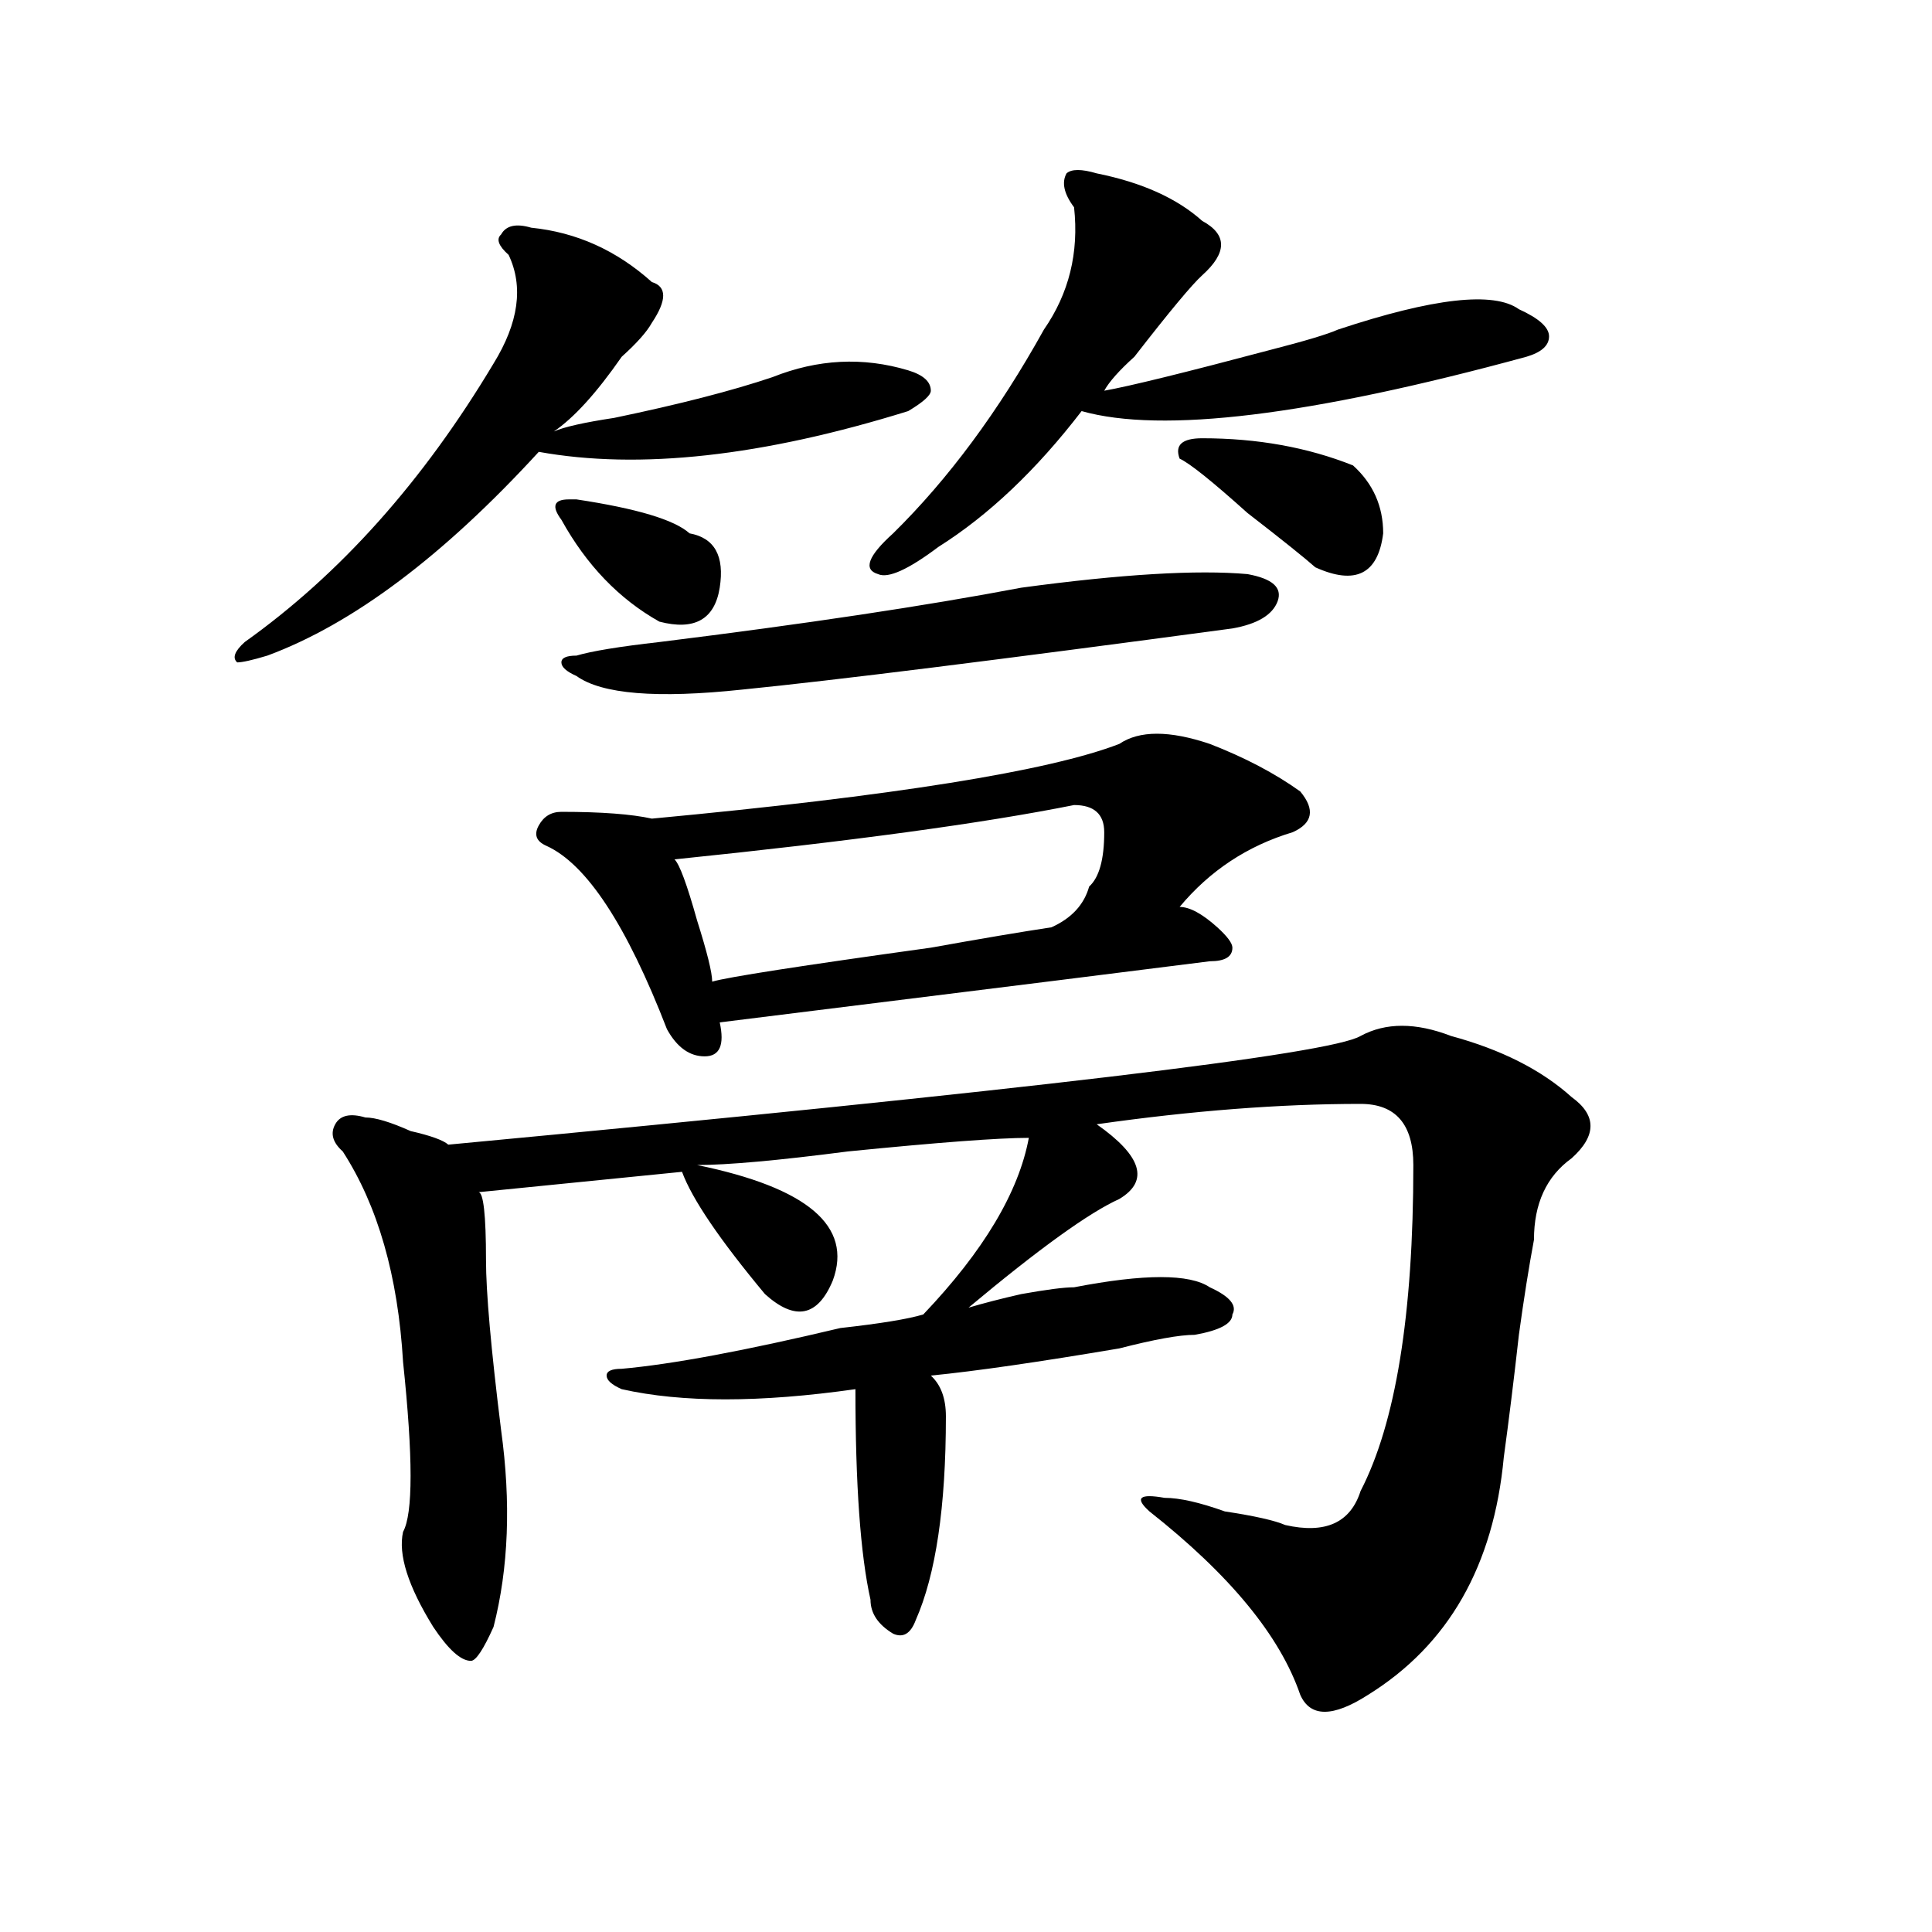 <?xml version="1.0" encoding="utf-8"?>
<!-- Generator: Adobe Illustrator 16.0.0, SVG Export Plug-In . SVG Version: 6.00 Build 0)  -->
<!DOCTYPE svg PUBLIC "-//W3C//DTD SVG 1.1//EN" "http://www.w3.org/Graphics/SVG/1.1/DTD/svg11.dtd">
<svg version="1.1" id="图层_1" xmlns="http://www.w3.org/2000/svg" xmlns:xlink="http://www.w3.org/1999/xlink" x="0px" y="0px"
	 width="1000px" height="1000px" viewBox="0 0 1000 1000" enable-background="new 0 0 1000 1000" xml:space="preserve">
<path d="M274.969,117.859c23.414,2.362,44.206,11.755,62.438,28.125c7.805,2.362,7.805,9.394,0,21.094
	c-2.622,4.724-7.805,10.547-15.609,17.578c-13.049,18.786-24.756,31.641-35.121,38.672c5.183-2.308,15.609-4.669,31.219-7.031
	c33.779-7.031,61.096-14.063,81.949-21.094c23.414-9.339,46.828-10.547,70.242-3.516c7.805,2.362,11.707,5.878,11.707,10.547
	c0,2.362-3.902,5.878-11.707,10.547c-75.486,23.456-139.204,30.487-191.215,21.094c-49.45,53.942-96.278,89.099-140.484,105.469
	c-7.805,2.362-13.049,3.516-15.609,3.516c-2.622-2.308-1.342-5.823,3.902-10.547c49.389-35.156,92.314-83.167,128.777-144.141
	c12.987-21.094,15.609-39.825,7.805-56.25c-5.244-4.669-6.524-8.185-3.902-10.547C261.92,116.706,267.164,115.552,274.969,117.859z
	 M751.055,536.219c25.975,7.031,46.828,17.578,62.438,31.641c12.987,9.394,12.987,19.94,0,31.641
	c-13.049,9.394-19.512,23.456-19.512,42.188c-2.622,14.063-5.244,30.487-7.805,49.219c-2.622,23.456-5.244,44.55-7.805,63.281
	c-5.244,56.25-28.658,97.229-70.242,123.047c-18.231,11.7-29.938,11.7-35.121,0c-10.427-30.487-36.463-62.128-78.047-94.922
	c-7.805-7.031-5.244-9.339,7.805-7.031c7.805,0,18.17,2.362,31.219,7.031c15.609,2.362,25.975,4.724,31.219,7.031
	c20.792,4.724,33.779-1.153,39.023-17.578c18.17-35.156,27.316-91.406,27.316-168.75c0-21.094-9.146-31.641-27.316-31.641
	c-41.646,0-87.193,3.516-136.582,10.547c23.414,16.425,27.316,29.333,11.707,38.672c-15.609,7.031-41.646,25.817-78.047,56.25
	c7.805-2.308,16.89-4.669,27.316-7.031c12.987-2.308,22.072-3.516,27.316-3.516c36.401-7.031,59.815-7.031,70.242,0
	c10.365,4.724,14.268,9.394,11.707,14.063c0,4.724-6.524,8.239-19.512,10.547c-7.805,0-20.854,2.362-39.023,7.031
	c-41.646,7.031-74.145,11.755-97.559,14.063c5.183,4.724,7.805,11.755,7.805,21.094c0,46.911-5.244,82.013-15.609,105.469
	c-2.622,7.031-6.524,9.338-11.707,7.031c-7.805-4.725-11.707-10.547-11.707-17.578c-5.244-23.401-7.805-59.766-7.805-108.984
	c-49.45,7.031-89.754,7.031-120.973,0c-5.244-2.308-7.805-4.669-7.805-7.031c0-2.308,2.561-3.516,7.805-3.516
	c25.975-2.308,63.718-9.339,113.168-21.094c20.792-2.308,35.121-4.669,42.926-7.031c31.219-32.794,49.389-63.281,54.633-91.406
	c-15.609,0-46.828,2.362-93.656,7.031c-36.463,4.724-62.438,7.031-78.047,7.031c57.193,11.755,80.607,31.641,70.242,59.766
	c-7.805,18.786-19.512,21.094-35.121,7.031c-23.414-28.125-37.743-49.219-42.926-63.281l-105.363,10.547
	c2.561,0,3.902,11.755,3.902,35.156c0,16.425,2.561,45.703,7.805,87.891c5.183,37.519,3.902,71.466-3.902,101.953
	c-5.244,11.7-9.146,17.578-11.707,17.578c-5.244,0-11.707-5.878-19.512-17.578c-13.049-21.094-18.231-37.464-15.609-49.219
	c5.183-9.339,5.183-38.672,0-87.891c-2.622-44.495-13.049-80.859-31.219-108.984c-5.244-4.669-6.524-9.339-3.902-14.063
	c2.561-4.669,7.805-5.823,15.609-3.516c5.183,0,12.987,2.362,23.414,7.031c10.365,2.362,16.89,4.724,19.512,7.031
	c299.139-28.125,456.574-46.856,472.184-56.25C717.214,529.188,732.823,529.188,751.055,536.219z M579.352,385.047
	c10.365-7.031,25.975-7.031,46.828,0c18.17,7.031,33.779,15.271,46.828,24.609c7.805,9.394,6.463,16.425-3.902,21.094
	c-23.414,7.031-42.926,19.94-58.535,38.672c5.183,0,11.707,3.516,19.512,10.547c5.183,4.724,7.805,8.239,7.805,10.547
	c0,4.724-3.902,7.031-11.707,7.031c-18.231,2.362-102.803,12.909-253.652,31.641c2.561,11.755,0,17.578-7.805,17.578
	s-14.329-4.669-19.512-14.063c-20.854-53.888-41.646-85.528-62.438-94.922c-5.244-2.308-6.524-5.823-3.902-10.547
	c2.561-4.669,6.463-7.031,11.707-7.031c20.792,0,36.401,1.208,46.828,3.516C462.281,412.019,542.889,399.109,579.352,385.047z
	 M294.48,258.484h3.902c31.219,4.724,50.73,10.547,58.535,17.578c12.987,2.362,18.17,11.755,15.609,28.125
	c-2.622,16.425-13.049,22.302-31.219,17.578c-20.854-11.7-37.743-29.278-50.73-52.734C285.334,262,286.676,258.484,294.48,258.484z
	 M645.691,297.156c12.987,2.362,18.17,7.031,15.609,14.063c-2.622,7.031-10.427,11.755-23.414,14.063
	c-122.314,16.425-206.824,26.972-253.652,31.641c-44.268,4.724-72.864,2.362-85.852-7.031c-5.244-2.308-7.805-4.669-7.805-7.031
	c0-2.308,2.561-3.516,7.805-3.516c7.805-2.308,22.072-4.669,42.926-7.031c75.425-9.339,137.862-18.731,187.313-28.125
	C580.632,297.156,619.655,294.849,645.691,297.156z M555.938,416.688c-46.828,9.394-115.79,18.786-206.824,28.125
	c2.561,2.362,6.463,12.909,11.707,31.641c5.183,16.425,7.805,26.972,7.805,31.641c7.805-2.308,45.486-8.185,113.168-17.578
	c25.975-4.669,46.828-8.185,62.438-10.547c10.365-4.669,16.89-11.7,19.512-21.094c5.183-4.669,7.805-14.063,7.805-28.125
	C571.547,421.411,566.303,416.688,555.938,416.688z M567.645,89.734c23.414,4.724,41.584,12.909,54.633,24.609
	c12.987,7.031,12.987,16.425,0,28.125c-5.244,4.724-16.951,18.786-35.121,42.188c-7.805,7.031-13.049,12.909-15.609,17.578
	c12.987-2.308,41.584-9.339,85.852-21.094c18.17-4.669,29.877-8.185,35.121-10.547c49.389-16.37,80.607-19.886,93.656-10.547
	c10.365,4.724,15.609,9.394,15.609,14.063c0,4.724-3.902,8.239-11.707,10.547c-111.888,30.487-188.654,39.88-230.238,28.125
	c-23.414,30.487-48.17,53.942-74.145,70.313c-15.609,11.755-26.036,16.425-31.219,14.063c-7.805-2.308-5.244-9.339,7.805-21.094
	c28.597-28.125,54.633-63.281,78.047-105.469c12.987-18.731,18.17-39.825,15.609-63.281c-5.244-7.031-6.524-12.854-3.902-17.578
	C554.596,87.427,559.84,87.427,567.645,89.734z M610.57,237.391c-2.622-7.031,1.28-10.547,11.707-10.547
	c28.597,0,54.633,4.724,78.047,14.063c10.365,9.394,15.609,21.094,15.609,35.156c-2.622,21.094-14.329,26.972-35.121,17.578
	c-5.244-4.669-16.951-14.063-35.121-28.125C627.46,249.146,615.753,239.753,610.57,237.391z"/>
</svg>
